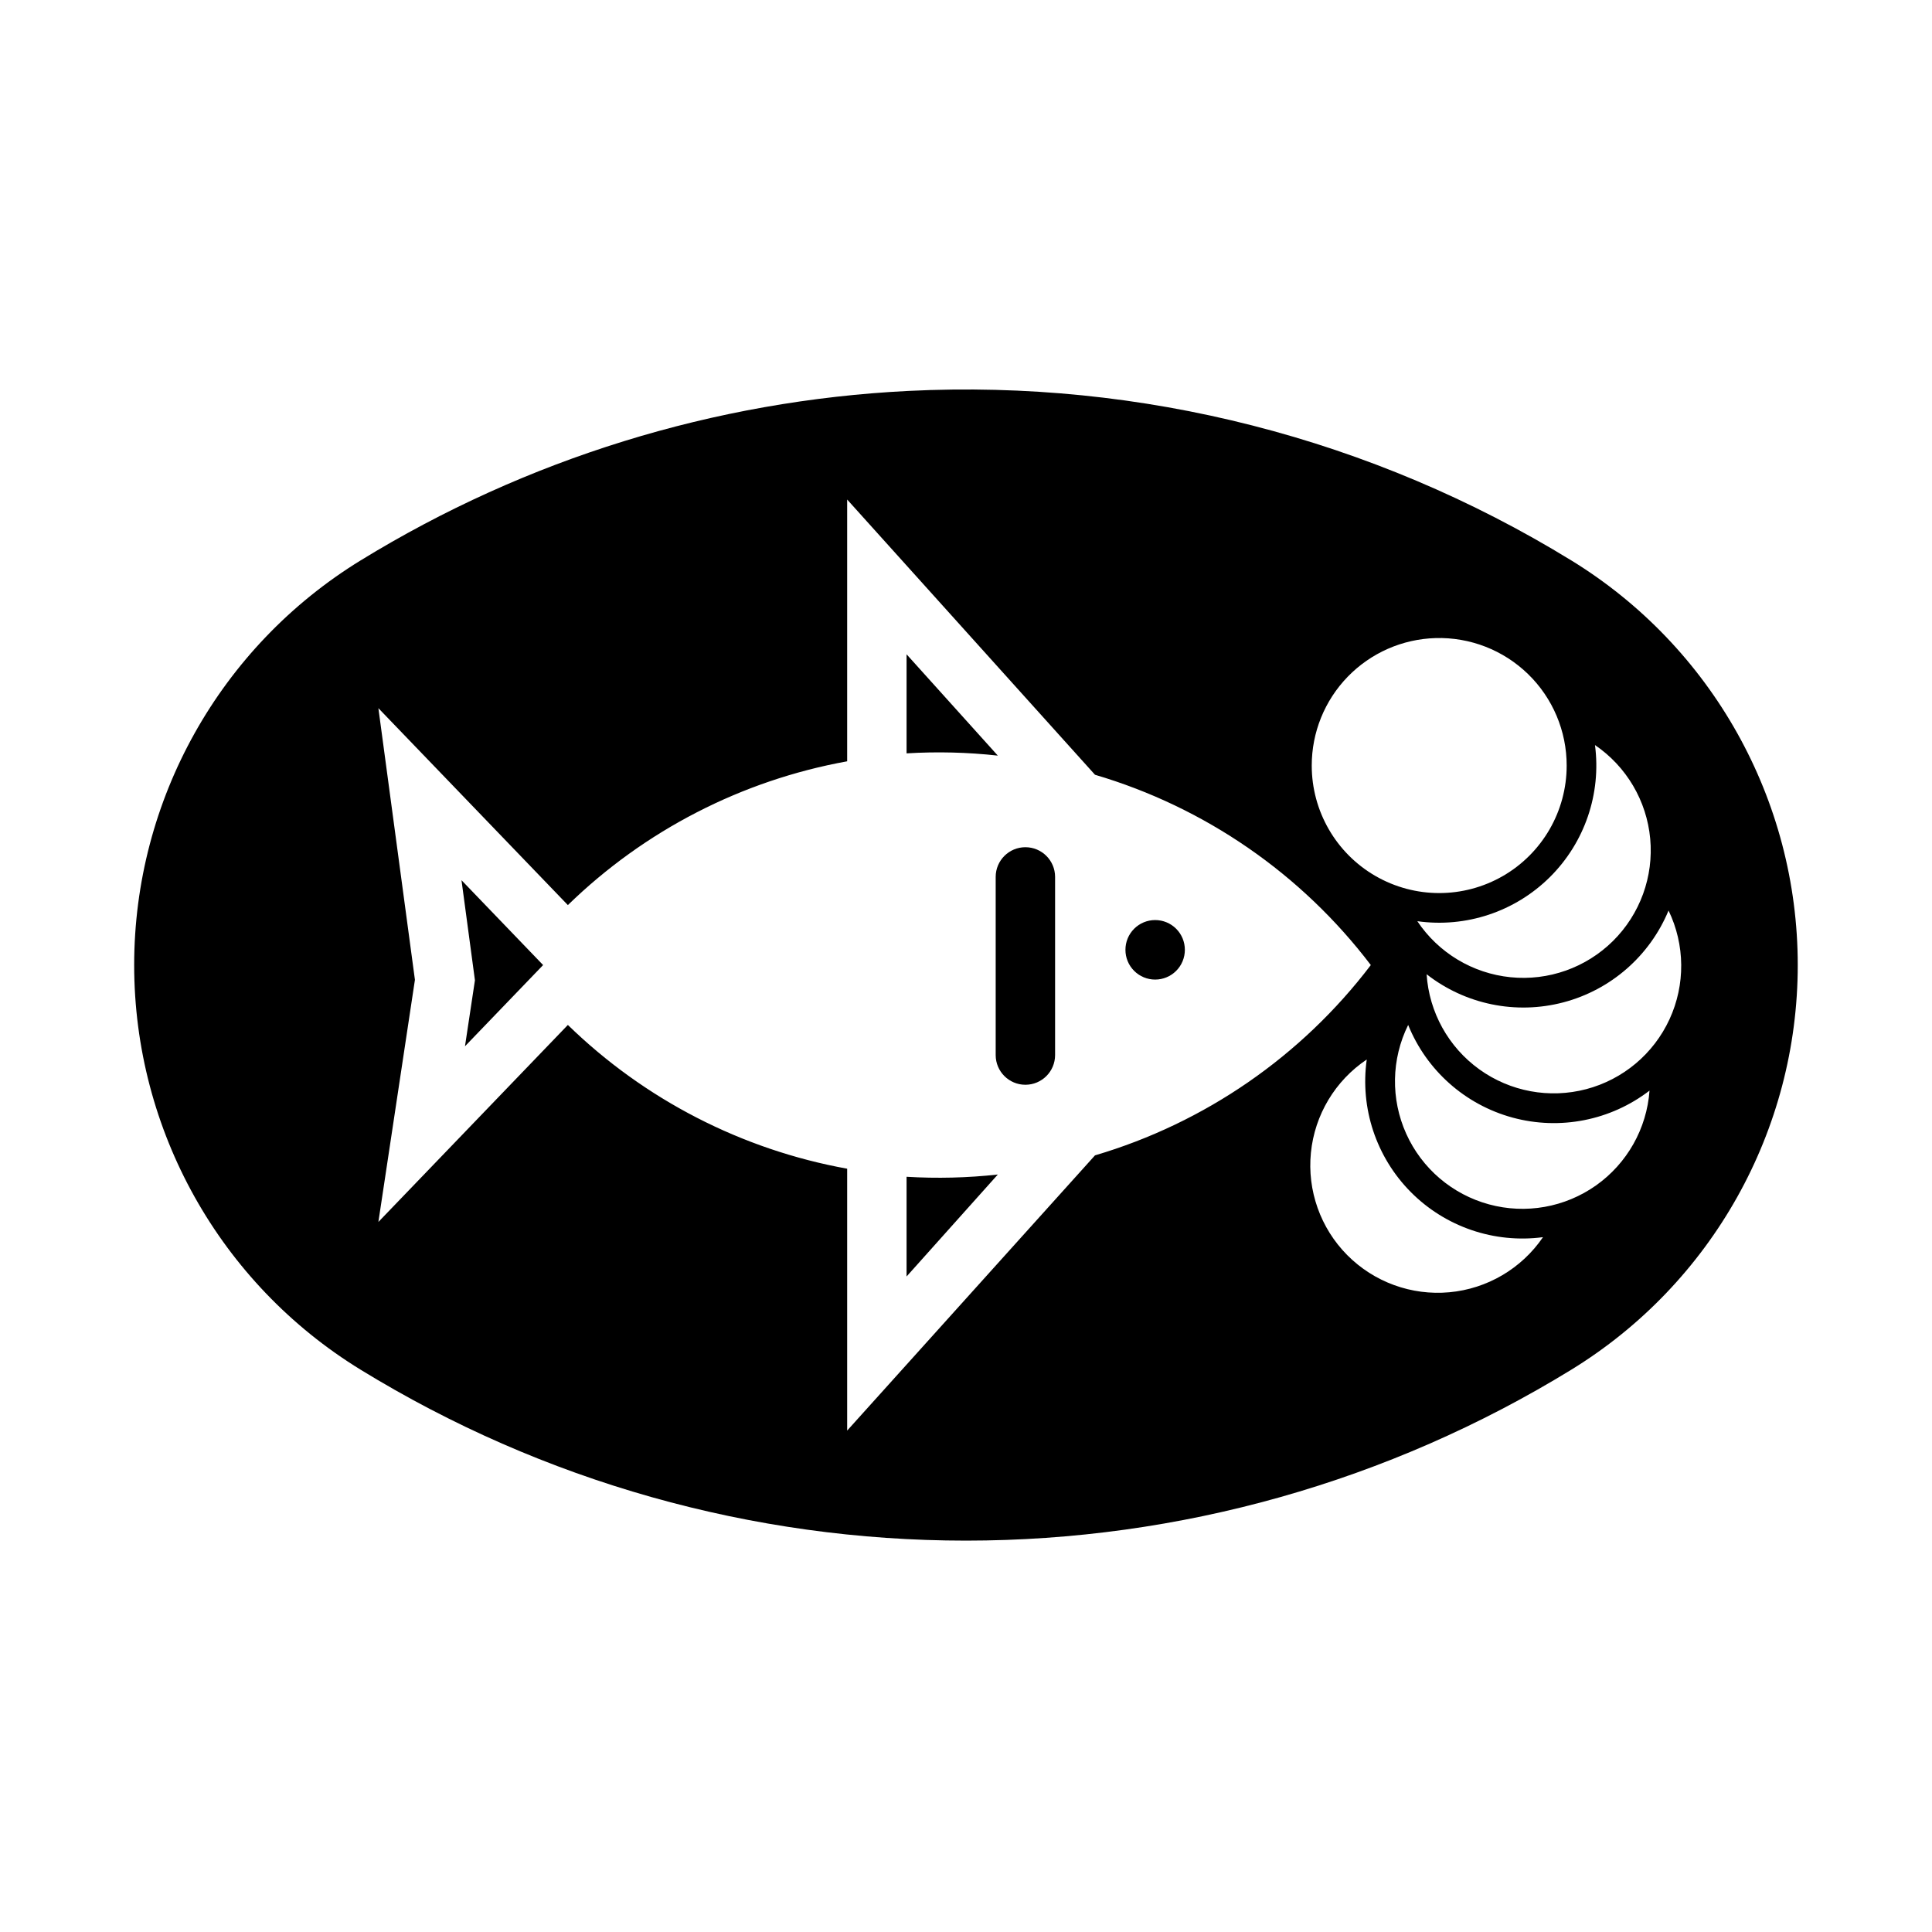 <?xml version="1.0" encoding="UTF-8"?>
<!-- Uploaded to: ICON Repo, www.svgrepo.com, Generator: ICON Repo Mixer Tools -->
<svg fill="#000000" width="800px" height="800px" version="1.1" viewBox="144 144 512 512" xmlns="http://www.w3.org/2000/svg">
 <g>
  <path d="m384.71 247.6c-51.367 2.562-101.27 18-145.11 44.895-37.305 22.879-60.043 63.496-60.043 107.26 0 43.758 22.738 84.379 60.043 107.25 48.262 29.605 103.77 45.277 160.39 45.277 56.617 0 112.13-15.672 160.39-45.277 37.305-22.875 60.043-63.496 60.043-107.25 0-43.762-22.738-84.379-60.043-107.26-52.695-32.324-113.93-47.977-175.68-44.895zm-16.203 28.781 65.68 72.941c29.117 8.594 54.727 26.262 73.094 50.43-18.367 24.168-43.977 41.836-73.094 50.43l-65.68 72.938v-69.402c-27.914-5.047-53.688-18.312-74.016-38.098l-50.215 52.211 9.684-64.176-9.684-71.984 50.215 52.184c20.328-19.785 46.102-33.051 74.016-38.102zm155.93 36.715c9.129-0.262 17.973 3.18 24.52 9.547 6.547 6.367 10.238 15.117 10.227 24.25 0 12.066-6.438 23.219-16.891 29.254-10.449 6.031-23.328 6.031-33.777 0-10.453-6.035-16.891-17.188-16.891-29.254-0.008-8.797 3.414-17.25 9.543-23.562 6.129-6.312 14.477-9.984 23.27-10.234zm42.25 28.352c8.344 5.676 13.711 14.781 14.637 24.824 0.926 10.047-2.688 19.98-9.852 27.086-7.164 7.102-17.129 10.633-27.164 9.617-10.039-1.012-19.098-6.457-24.699-14.848 12.883 1.809 25.871-2.508 35.109-11.668 9.242-9.16 13.668-22.113 11.969-35.012zm19.496 43.852c4.383 9.082 4.481 19.652 0.258 28.812-4.223 9.164-12.316 15.957-22.074 18.527-9.754 2.566-20.148 0.641-28.332-5.254-8.188-5.894-13.309-15.141-13.965-25.203 10.25 8.008 23.66 10.766 36.242 7.453 12.582-3.312 22.891-12.316 27.871-24.336zm-69.004 30.32c4.879 12.055 15.113 21.137 27.664 24.555 12.551 3.414 25.977 0.77 36.297-7.152-0.73 10.066-5.926 19.281-14.16 25.117-8.238 5.832-18.652 7.68-28.391 5.027-9.742-2.648-17.785-9.516-21.93-18.723-4.141-9.203-3.953-19.777 0.52-28.824zm-10.977 9.16c-1.812 12.891 2.508 25.887 11.676 35.129 9.168 9.238 22.129 13.66 35.031 11.953-5.68 8.324-14.777 13.68-24.816 14.602-10.035 0.918-19.957-2.691-27.059-9.848-7.098-7.152-10.629-17.105-9.629-27.133 0.996-10.031 6.426-19.09 14.797-24.703z"/>
  <path d="m287.93 399.75-21.629-22.488 3.562 26.52-2.637 17.488z"/>
  <path d="m423.61 423.61v-47.23 0.004c-0.004-4.344-3.527-7.863-7.871-7.863s-7.867 3.519-7.871 7.863v47.23-0.004c0.004 4.344 3.527 7.863 7.871 7.863s7.867-3.519 7.871-7.863z"/>
  <path d="m384.25 343.82v-26.422l24.18 26.844v0.004c-8.027-0.887-16.117-1.086-24.18-0.598z"/>
  <path d="m408.43 455.26c-8.027 0.883-16.117 1.082-24.18 0.598v26.426z"/>
  <path d="m458 395.71c0.004-2.09-0.824-4.098-2.301-5.578-1.477-1.48-3.481-2.309-5.574-2.309-2.09 0-4.094 0.828-5.57 2.309-1.477 1.48-2.305 3.488-2.301 5.578-0.004 2.09 0.824 4.098 2.301 5.574 1.477 1.48 3.481 2.312 5.57 2.312 2.094 0 4.098-0.832 5.574-2.312 1.477-1.477 2.305-3.484 2.301-5.574z"/>
 </g>
</svg>